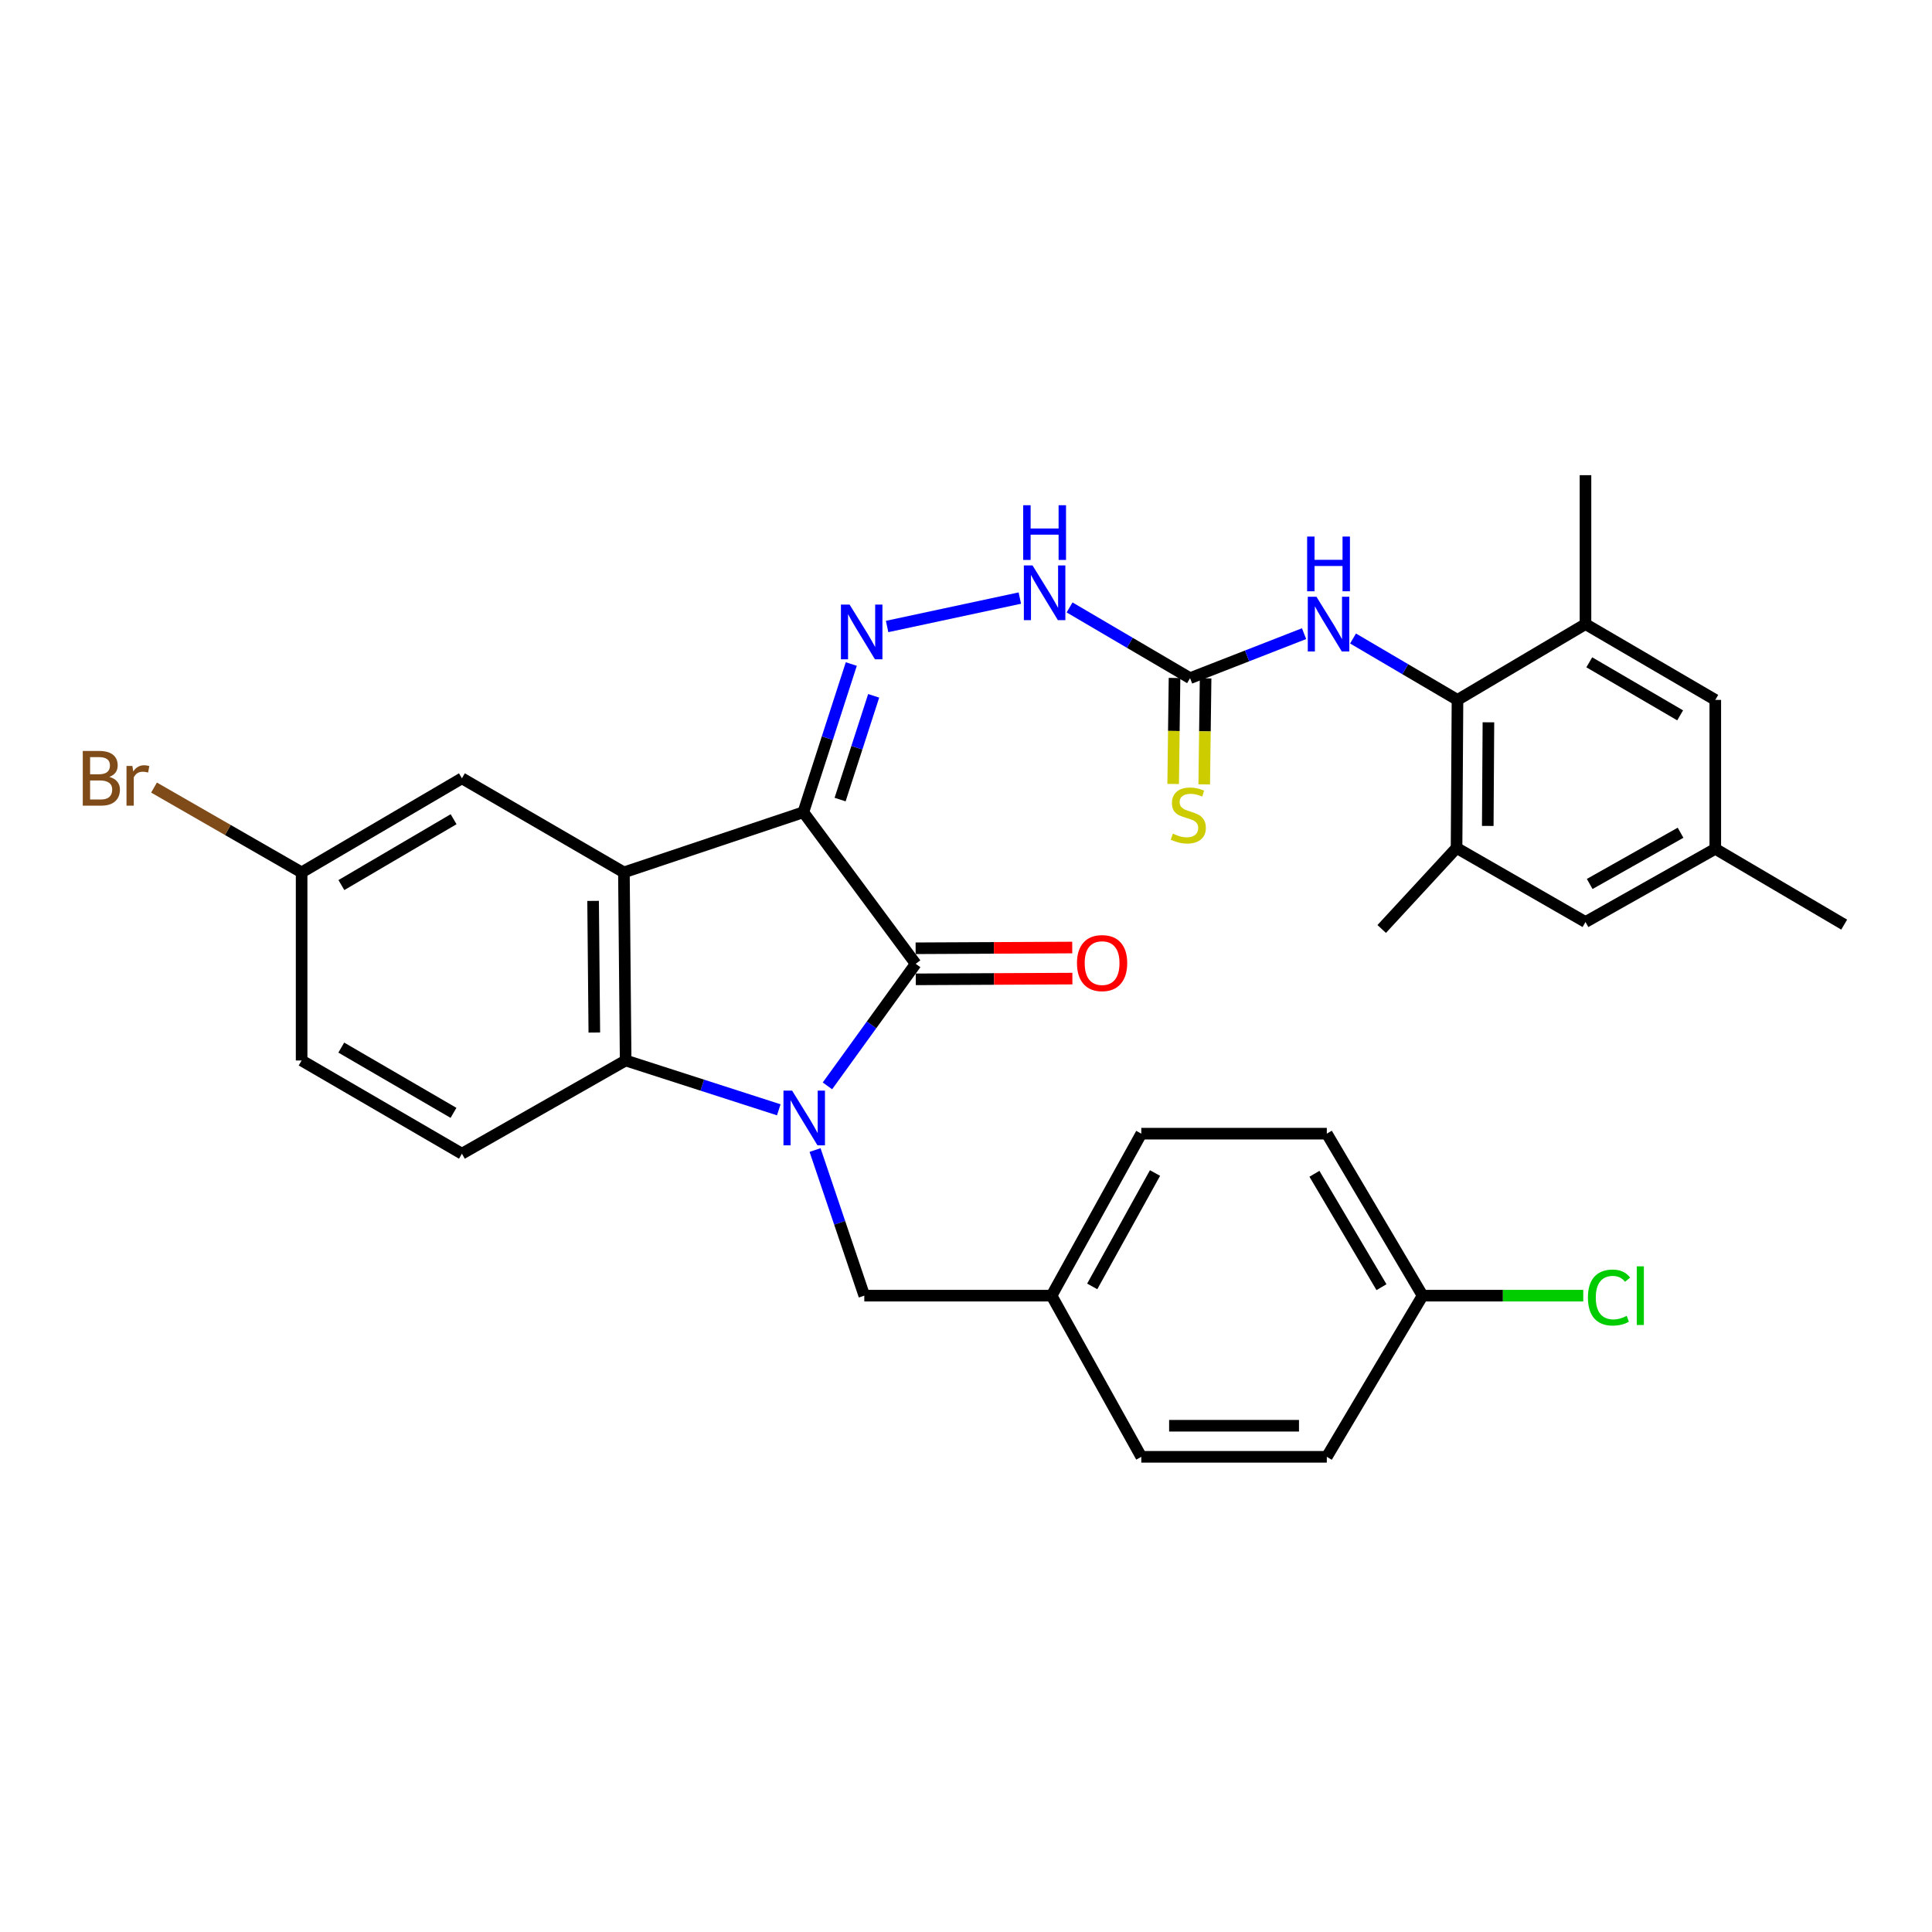 <?xml version='1.0' encoding='iso-8859-1'?>
<svg version='1.1' baseProfile='full'
              xmlns='http://www.w3.org/2000/svg'
                      xmlns:rdkit='http://www.rdkit.org/xml'
                      xmlns:xlink='http://www.w3.org/1999/xlink'
                  xml:space='preserve'
width='1000px' height='1000px' viewBox='0 0 1000 1000'>
<!-- END OF HEADER -->
<rect style='opacity:1.0;fill:#FFFFFF;stroke:none' width='1000' height='1000' x='0' y='0'> </rect>
<path class='bond-1' d='M 415.813,420.416 L 473.961,498.865' style='fill:none;fill-rule:evenodd;stroke:#000000;stroke-width:6px;stroke-linecap:butt;stroke-linejoin:miter;stroke-opacity:1' />
<path class='bond-2' d='M 415.813,420.416 L 322.934,451.546' style='fill:none;fill-rule:evenodd;stroke:#000000;stroke-width:6px;stroke-linecap:butt;stroke-linejoin:miter;stroke-opacity:1' />
<path class='bond-4' d='M 415.813,420.416 L 428.221,382.06' style='fill:none;fill-rule:evenodd;stroke:#000000;stroke-width:6px;stroke-linecap:butt;stroke-linejoin:miter;stroke-opacity:1' />
<path class='bond-4' d='M 428.221,382.06 L 440.63,343.703' style='fill:none;fill-rule:evenodd;stroke:#0000FF;stroke-width:6px;stroke-linecap:butt;stroke-linejoin:miter;stroke-opacity:1' />
<path class='bond-4' d='M 434.837,413.86 L 443.523,387.01' style='fill:none;fill-rule:evenodd;stroke:#000000;stroke-width:6px;stroke-linecap:butt;stroke-linejoin:miter;stroke-opacity:1' />
<path class='bond-4' d='M 443.523,387.01 L 452.209,360.16' style='fill:none;fill-rule:evenodd;stroke:#0000FF;stroke-width:6px;stroke-linecap:butt;stroke-linejoin:miter;stroke-opacity:1' />
<path class='bond-0' d='M 428.278,562.05 L 451.119,530.458' style='fill:none;fill-rule:evenodd;stroke:#0000FF;stroke-width:6px;stroke-linecap:butt;stroke-linejoin:miter;stroke-opacity:1' />
<path class='bond-0' d='M 451.119,530.458 L 473.961,498.865' style='fill:none;fill-rule:evenodd;stroke:#000000;stroke-width:6px;stroke-linecap:butt;stroke-linejoin:miter;stroke-opacity:1' />
<path class='bond-11' d='M 421.87,595.259 L 434.616,632.945' style='fill:none;fill-rule:evenodd;stroke:#0000FF;stroke-width:6px;stroke-linecap:butt;stroke-linejoin:miter;stroke-opacity:1' />
<path class='bond-11' d='M 434.616,632.945 L 447.362,670.631' style='fill:none;fill-rule:evenodd;stroke:#000000;stroke-width:6px;stroke-linecap:butt;stroke-linejoin:miter;stroke-opacity:1' />
<path class='bond-32' d='M 403.092,574.431 L 363.464,561.666' style='fill:none;fill-rule:evenodd;stroke:#0000FF;stroke-width:6px;stroke-linecap:butt;stroke-linejoin:miter;stroke-opacity:1' />
<path class='bond-32' d='M 363.464,561.666 L 323.836,548.901' style='fill:none;fill-rule:evenodd;stroke:#000000;stroke-width:6px;stroke-linecap:butt;stroke-linejoin:miter;stroke-opacity:1' />
<path class='bond-14' d='M 473.999,506.907 L 514.533,506.715' style='fill:none;fill-rule:evenodd;stroke:#000000;stroke-width:6px;stroke-linecap:butt;stroke-linejoin:miter;stroke-opacity:1' />
<path class='bond-14' d='M 514.533,506.715 L 555.067,506.524' style='fill:none;fill-rule:evenodd;stroke:#FF0000;stroke-width:6px;stroke-linecap:butt;stroke-linejoin:miter;stroke-opacity:1' />
<path class='bond-14' d='M 473.923,490.824 L 514.457,490.632' style='fill:none;fill-rule:evenodd;stroke:#000000;stroke-width:6px;stroke-linecap:butt;stroke-linejoin:miter;stroke-opacity:1' />
<path class='bond-14' d='M 514.457,490.632 L 554.991,490.441' style='fill:none;fill-rule:evenodd;stroke:#FF0000;stroke-width:6px;stroke-linecap:butt;stroke-linejoin:miter;stroke-opacity:1' />
<path class='bond-3' d='M 322.934,451.546 L 323.836,548.901' style='fill:none;fill-rule:evenodd;stroke:#000000;stroke-width:6px;stroke-linecap:butt;stroke-linejoin:miter;stroke-opacity:1' />
<path class='bond-3' d='M 306.987,466.298 L 307.619,534.447' style='fill:none;fill-rule:evenodd;stroke:#000000;stroke-width:6px;stroke-linecap:butt;stroke-linejoin:miter;stroke-opacity:1' />
<path class='bond-13' d='M 322.934,451.546 L 239.088,402.85' style='fill:none;fill-rule:evenodd;stroke:#000000;stroke-width:6px;stroke-linecap:butt;stroke-linejoin:miter;stroke-opacity:1' />
<path class='bond-12' d='M 323.836,548.901 L 239.088,597.15' style='fill:none;fill-rule:evenodd;stroke:#000000;stroke-width:6px;stroke-linecap:butt;stroke-linejoin:miter;stroke-opacity:1' />
<path class='bond-10' d='M 459.165,324.273 L 527.863,309.563' style='fill:none;fill-rule:evenodd;stroke:#0000FF;stroke-width:6px;stroke-linecap:butt;stroke-linejoin:miter;stroke-opacity:1' />
<path class='bond-5' d='M 754.394,362.268 L 727.359,346.377' style='fill:none;fill-rule:evenodd;stroke:#000000;stroke-width:6px;stroke-linecap:butt;stroke-linejoin:miter;stroke-opacity:1' />
<path class='bond-5' d='M 727.359,346.377 L 700.325,330.485' style='fill:none;fill-rule:evenodd;stroke:#0000FF;stroke-width:6px;stroke-linecap:butt;stroke-linejoin:miter;stroke-opacity:1' />
<path class='bond-8' d='M 754.394,362.268 L 753.911,438.894' style='fill:none;fill-rule:evenodd;stroke:#000000;stroke-width:6px;stroke-linecap:butt;stroke-linejoin:miter;stroke-opacity:1' />
<path class='bond-8' d='M 770.404,373.863 L 770.066,427.501' style='fill:none;fill-rule:evenodd;stroke:#000000;stroke-width:6px;stroke-linecap:butt;stroke-linejoin:miter;stroke-opacity:1' />
<path class='bond-9' d='M 754.394,362.268 L 820.646,323.034' style='fill:none;fill-rule:evenodd;stroke:#000000;stroke-width:6px;stroke-linecap:butt;stroke-linejoin:miter;stroke-opacity:1' />
<path class='bond-6' d='M 615.973,351.01 L 584.792,332.706' style='fill:none;fill-rule:evenodd;stroke:#000000;stroke-width:6px;stroke-linecap:butt;stroke-linejoin:miter;stroke-opacity:1' />
<path class='bond-6' d='M 584.792,332.706 L 553.61,314.403' style='fill:none;fill-rule:evenodd;stroke:#0000FF;stroke-width:6px;stroke-linecap:butt;stroke-linejoin:miter;stroke-opacity:1' />
<path class='bond-7' d='M 615.973,351.01 L 645.48,339.493' style='fill:none;fill-rule:evenodd;stroke:#000000;stroke-width:6px;stroke-linecap:butt;stroke-linejoin:miter;stroke-opacity:1' />
<path class='bond-7' d='M 645.48,339.493 L 674.986,327.977' style='fill:none;fill-rule:evenodd;stroke:#0000FF;stroke-width:6px;stroke-linecap:butt;stroke-linejoin:miter;stroke-opacity:1' />
<path class='bond-15' d='M 607.933,350.906 L 607.579,378.344' style='fill:none;fill-rule:evenodd;stroke:#000000;stroke-width:6px;stroke-linecap:butt;stroke-linejoin:miter;stroke-opacity:1' />
<path class='bond-15' d='M 607.579,378.344 L 607.226,405.782' style='fill:none;fill-rule:evenodd;stroke:#CCCC00;stroke-width:6px;stroke-linecap:butt;stroke-linejoin:miter;stroke-opacity:1' />
<path class='bond-15' d='M 624.014,351.113 L 623.661,378.551' style='fill:none;fill-rule:evenodd;stroke:#000000;stroke-width:6px;stroke-linecap:butt;stroke-linejoin:miter;stroke-opacity:1' />
<path class='bond-15' d='M 623.661,378.551 L 623.308,405.989' style='fill:none;fill-rule:evenodd;stroke:#CCCC00;stroke-width:6px;stroke-linecap:butt;stroke-linejoin:miter;stroke-opacity:1' />
<path class='bond-17' d='M 753.911,438.894 L 820.646,477.234' style='fill:none;fill-rule:evenodd;stroke:#000000;stroke-width:6px;stroke-linecap:butt;stroke-linejoin:miter;stroke-opacity:1' />
<path class='bond-29' d='M 753.911,438.894 L 715.169,480.835' style='fill:none;fill-rule:evenodd;stroke:#000000;stroke-width:6px;stroke-linecap:butt;stroke-linejoin:miter;stroke-opacity:1' />
<path class='bond-16' d='M 820.646,323.034 L 887.828,362.268' style='fill:none;fill-rule:evenodd;stroke:#000000;stroke-width:6px;stroke-linecap:butt;stroke-linejoin:miter;stroke-opacity:1' />
<path class='bond-16' d='M 822.613,342.808 L 869.64,370.271' style='fill:none;fill-rule:evenodd;stroke:#000000;stroke-width:6px;stroke-linecap:butt;stroke-linejoin:miter;stroke-opacity:1' />
<path class='bond-30' d='M 820.646,323.034 L 820.646,245.953' style='fill:none;fill-rule:evenodd;stroke:#000000;stroke-width:6px;stroke-linecap:butt;stroke-linejoin:miter;stroke-opacity:1' />
<path class='bond-20' d='M 447.362,670.631 L 544.297,670.631' style='fill:none;fill-rule:evenodd;stroke:#000000;stroke-width:6px;stroke-linecap:butt;stroke-linejoin:miter;stroke-opacity:1' />
<path class='bond-33' d='M 239.088,597.15 L 156.119,548.901' style='fill:none;fill-rule:evenodd;stroke:#000000;stroke-width:6px;stroke-linecap:butt;stroke-linejoin:miter;stroke-opacity:1' />
<path class='bond-33' d='M 234.728,576.009 L 176.649,542.235' style='fill:none;fill-rule:evenodd;stroke:#000000;stroke-width:6px;stroke-linecap:butt;stroke-linejoin:miter;stroke-opacity:1' />
<path class='bond-19' d='M 239.088,402.85 L 156.119,451.546' style='fill:none;fill-rule:evenodd;stroke:#000000;stroke-width:6px;stroke-linecap:butt;stroke-linejoin:miter;stroke-opacity:1' />
<path class='bond-19' d='M 234.784,424.025 L 176.705,458.112' style='fill:none;fill-rule:evenodd;stroke:#000000;stroke-width:6px;stroke-linecap:butt;stroke-linejoin:miter;stroke-opacity:1' />
<path class='bond-18' d='M 887.828,362.268 L 887.828,439.35' style='fill:none;fill-rule:evenodd;stroke:#000000;stroke-width:6px;stroke-linecap:butt;stroke-linejoin:miter;stroke-opacity:1' />
<path class='bond-35' d='M 820.646,477.234 L 887.828,439.35' style='fill:none;fill-rule:evenodd;stroke:#000000;stroke-width:6px;stroke-linecap:butt;stroke-linejoin:miter;stroke-opacity:1' />
<path class='bond-35' d='M 822.824,457.542 L 869.851,431.023' style='fill:none;fill-rule:evenodd;stroke:#000000;stroke-width:6px;stroke-linecap:butt;stroke-linejoin:miter;stroke-opacity:1' />
<path class='bond-31' d='M 887.828,439.35 L 954.545,478.583' style='fill:none;fill-rule:evenodd;stroke:#000000;stroke-width:6px;stroke-linecap:butt;stroke-linejoin:miter;stroke-opacity:1' />
<path class='bond-21' d='M 156.119,451.546 L 156.119,548.901' style='fill:none;fill-rule:evenodd;stroke:#000000;stroke-width:6px;stroke-linecap:butt;stroke-linejoin:miter;stroke-opacity:1' />
<path class='bond-23' d='M 156.119,451.546 L 117.921,429.595' style='fill:none;fill-rule:evenodd;stroke:#000000;stroke-width:6px;stroke-linecap:butt;stroke-linejoin:miter;stroke-opacity:1' />
<path class='bond-23' d='M 117.921,429.595 L 79.723,407.645' style='fill:none;fill-rule:evenodd;stroke:#7F4C19;stroke-width:6px;stroke-linecap:butt;stroke-linejoin:miter;stroke-opacity:1' />
<path class='bond-25' d='M 544.297,670.631 L 590.732,754.047' style='fill:none;fill-rule:evenodd;stroke:#000000;stroke-width:6px;stroke-linecap:butt;stroke-linejoin:miter;stroke-opacity:1' />
<path class='bond-26' d='M 544.297,670.631 L 590.732,586.785' style='fill:none;fill-rule:evenodd;stroke:#000000;stroke-width:6px;stroke-linecap:butt;stroke-linejoin:miter;stroke-opacity:1' />
<path class='bond-26' d='M 565.332,665.846 L 597.836,607.154' style='fill:none;fill-rule:evenodd;stroke:#000000;stroke-width:6px;stroke-linecap:butt;stroke-linejoin:miter;stroke-opacity:1' />
<path class='bond-22' d='M 736.336,670.631 L 686.756,586.785' style='fill:none;fill-rule:evenodd;stroke:#000000;stroke-width:6px;stroke-linecap:butt;stroke-linejoin:miter;stroke-opacity:1' />
<path class='bond-22' d='M 715.055,666.24 L 680.349,607.548' style='fill:none;fill-rule:evenodd;stroke:#000000;stroke-width:6px;stroke-linecap:butt;stroke-linejoin:miter;stroke-opacity:1' />
<path class='bond-24' d='M 736.336,670.631 L 777.914,670.631' style='fill:none;fill-rule:evenodd;stroke:#000000;stroke-width:6px;stroke-linecap:butt;stroke-linejoin:miter;stroke-opacity:1' />
<path class='bond-24' d='M 777.914,670.631 L 819.492,670.631' style='fill:none;fill-rule:evenodd;stroke:#00CC00;stroke-width:6px;stroke-linecap:butt;stroke-linejoin:miter;stroke-opacity:1' />
<path class='bond-34' d='M 736.336,670.631 L 686.756,754.047' style='fill:none;fill-rule:evenodd;stroke:#000000;stroke-width:6px;stroke-linecap:butt;stroke-linejoin:miter;stroke-opacity:1' />
<path class='bond-28' d='M 590.732,754.047 L 686.756,754.047' style='fill:none;fill-rule:evenodd;stroke:#000000;stroke-width:6px;stroke-linecap:butt;stroke-linejoin:miter;stroke-opacity:1' />
<path class='bond-28' d='M 605.136,737.964 L 672.353,737.964' style='fill:none;fill-rule:evenodd;stroke:#000000;stroke-width:6px;stroke-linecap:butt;stroke-linejoin:miter;stroke-opacity:1' />
<path class='bond-27' d='M 590.732,586.785 L 686.756,586.785' style='fill:none;fill-rule:evenodd;stroke:#000000;stroke-width:6px;stroke-linecap:butt;stroke-linejoin:miter;stroke-opacity:1' />
<path  class='atom-1' d='M 410 564.512
L 419.28 579.512
Q 420.2 580.992, 421.68 583.672
Q 423.16 586.352, 423.24 586.512
L 423.24 564.512
L 427 564.512
L 427 592.832
L 423.12 592.832
L 413.16 576.432
Q 412 574.512, 410.76 572.312
Q 409.56 570.112, 409.2 569.432
L 409.2 592.832
L 405.52 592.832
L 405.52 564.512
L 410 564.512
' fill='#0000FF'/>
<path  class='atom-5' d='M 439.744 312.931
L 449.024 327.931
Q 449.944 329.411, 451.424 332.091
Q 452.904 334.771, 452.984 334.931
L 452.984 312.931
L 456.744 312.931
L 456.744 341.251
L 452.864 341.251
L 442.904 324.851
Q 441.744 322.931, 440.504 320.731
Q 439.304 318.531, 438.944 317.851
L 438.944 341.251
L 435.264 341.251
L 435.264 312.931
L 439.744 312.931
' fill='#0000FF'/>
<path  class='atom-8' d='M 681.39 308.874
L 690.67 323.874
Q 691.59 325.354, 693.07 328.034
Q 694.55 330.714, 694.63 330.874
L 694.63 308.874
L 698.39 308.874
L 698.39 337.194
L 694.51 337.194
L 684.55 320.794
Q 683.39 318.874, 682.15 316.674
Q 680.95 314.474, 680.59 313.794
L 680.59 337.194
L 676.91 337.194
L 676.91 308.874
L 681.39 308.874
' fill='#0000FF'/>
<path  class='atom-8' d='M 676.57 277.722
L 680.41 277.722
L 680.41 289.762
L 694.89 289.762
L 694.89 277.722
L 698.73 277.722
L 698.73 306.042
L 694.89 306.042
L 694.89 292.962
L 680.41 292.962
L 680.41 306.042
L 676.57 306.042
L 676.57 277.722
' fill='#0000FF'/>
<path  class='atom-11' d='M 534.428 292.657
L 543.708 307.657
Q 544.628 309.137, 546.108 311.817
Q 547.588 314.497, 547.668 314.657
L 547.668 292.657
L 551.428 292.657
L 551.428 320.977
L 547.548 320.977
L 537.588 304.577
Q 536.428 302.657, 535.188 300.457
Q 533.988 298.257, 533.628 297.577
L 533.628 320.977
L 529.948 320.977
L 529.948 292.657
L 534.428 292.657
' fill='#0000FF'/>
<path  class='atom-11' d='M 529.608 261.505
L 533.448 261.505
L 533.448 273.545
L 547.928 273.545
L 547.928 261.505
L 551.768 261.505
L 551.768 289.825
L 547.928 289.825
L 547.928 276.745
L 533.448 276.745
L 533.448 289.825
L 529.608 289.825
L 529.608 261.505
' fill='#0000FF'/>
<path  class='atom-15' d='M 557.441 498.49
Q 557.441 491.69, 560.801 487.89
Q 564.161 484.09, 570.441 484.09
Q 576.721 484.09, 580.081 487.89
Q 583.441 491.69, 583.441 498.49
Q 583.441 505.37, 580.041 509.29
Q 576.641 513.17, 570.441 513.17
Q 564.201 513.17, 560.801 509.29
Q 557.441 505.41, 557.441 498.49
M 570.441 509.97
Q 574.761 509.97, 577.081 507.09
Q 579.441 504.17, 579.441 498.49
Q 579.441 492.93, 577.081 490.13
Q 574.761 487.29, 570.441 487.29
Q 566.121 487.29, 563.761 490.09
Q 561.441 492.89, 561.441 498.49
Q 561.441 504.21, 563.761 507.09
Q 566.121 509.97, 570.441 509.97
' fill='#FF0000'/>
<path  class='atom-16' d='M 607.062 431.495
Q 607.382 431.615, 608.702 432.175
Q 610.022 432.735, 611.462 433.095
Q 612.942 433.415, 614.382 433.415
Q 617.062 433.415, 618.622 432.135
Q 620.182 430.815, 620.182 428.535
Q 620.182 426.975, 619.382 426.015
Q 618.622 425.055, 617.422 424.535
Q 616.222 424.015, 614.222 423.415
Q 611.702 422.655, 610.182 421.935
Q 608.702 421.215, 607.622 419.695
Q 606.582 418.175, 606.582 415.615
Q 606.582 412.055, 608.982 409.855
Q 611.422 407.655, 616.222 407.655
Q 619.502 407.655, 623.222 409.215
L 622.302 412.295
Q 618.902 410.895, 616.342 410.895
Q 613.582 410.895, 612.062 412.055
Q 610.542 413.175, 610.582 415.135
Q 610.582 416.655, 611.342 417.575
Q 612.142 418.495, 613.262 419.015
Q 614.422 419.535, 616.342 420.135
Q 618.902 420.935, 620.422 421.735
Q 621.942 422.535, 623.022 424.175
Q 624.142 425.775, 624.142 428.535
Q 624.142 432.455, 621.502 434.575
Q 618.902 436.655, 614.542 436.655
Q 612.022 436.655, 610.102 436.095
Q 608.222 435.575, 605.982 434.655
L 607.062 431.495
' fill='#CCCC00'/>
<path  class='atom-24' d='M 56.599 402.13
Q 59.319 402.89, 60.679 404.57
Q 62.08 406.21, 62.08 408.65
Q 62.08 412.57, 59.559 414.81
Q 57.08 417.01, 52.359 417.01
L 42.84 417.01
L 42.84 388.69
L 51.2 388.69
Q 56.039 388.69, 58.48 390.65
Q 60.919 392.61, 60.919 396.21
Q 60.919 400.49, 56.599 402.13
M 46.639 391.89
L 46.639 400.77
L 51.2 400.77
Q 53.999 400.77, 55.44 399.65
Q 56.919 398.49, 56.919 396.21
Q 56.919 391.89, 51.2 391.89
L 46.639 391.89
M 52.359 413.81
Q 55.12 413.81, 56.599 412.49
Q 58.08 411.17, 58.08 408.65
Q 58.08 406.33, 56.44 405.17
Q 54.84 403.97, 51.76 403.97
L 46.639 403.97
L 46.639 413.81
L 52.359 413.81
' fill='#7F4C19'/>
<path  class='atom-24' d='M 68.519 396.45
L 68.96 399.29
Q 71.12 396.09, 74.639 396.09
Q 75.76 396.09, 77.279 396.49
L 76.68 399.85
Q 74.96 399.45, 73.999 399.45
Q 72.32 399.45, 71.2 400.13
Q 70.12 400.77, 69.24 402.33
L 69.24 417.01
L 65.48 417.01
L 65.48 396.45
L 68.519 396.45
' fill='#7F4C19'/>
<path  class='atom-25' d='M 821.905 671.611
Q 821.905 664.571, 825.185 660.891
Q 828.505 657.171, 834.785 657.171
Q 840.625 657.171, 843.745 661.291
L 841.105 663.451
Q 838.825 660.451, 834.785 660.451
Q 830.505 660.451, 828.225 663.331
Q 825.985 666.171, 825.985 671.611
Q 825.985 677.211, 828.305 680.091
Q 830.665 682.971, 835.225 682.971
Q 838.345 682.971, 841.985 681.091
L 843.105 684.091
Q 841.625 685.051, 839.385 685.611
Q 837.145 686.171, 834.665 686.171
Q 828.505 686.171, 825.185 682.411
Q 821.905 678.651, 821.905 671.611
' fill='#00CC00'/>
<path  class='atom-25' d='M 847.185 655.451
L 850.865 655.451
L 850.865 685.811
L 847.185 685.811
L 847.185 655.451
' fill='#00CC00'/>
</svg>
